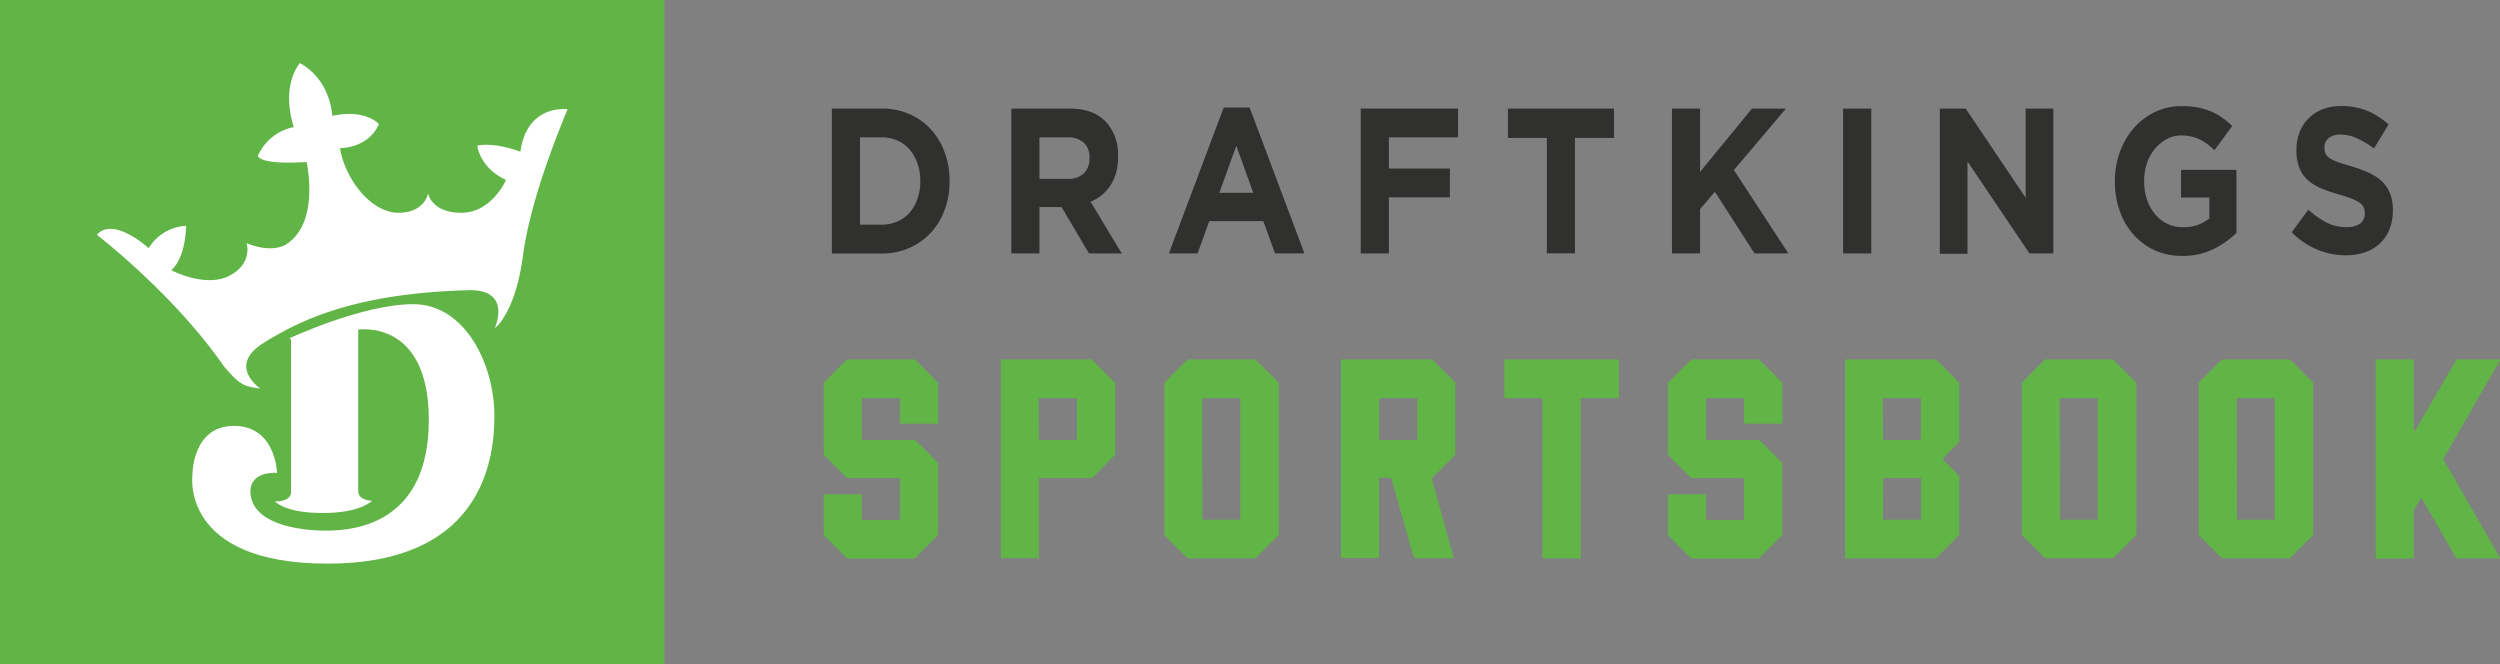 <svg xmlns="http://www.w3.org/2000/svg" viewBox="0 0 541.8 144"><rect x="0" y="0" width="541.8" height="144" fill="#808080" stroke="none"/><defs><style>.cls-1{fill:#61b546;}.cls-2{fill:#fff;}.cls-3{fill:#30302f;}</style></defs><g id="Camada_2" data-name="Camada 2"><g id="Camada_1-2" data-name="Camada 1"><rect class="cls-1" width="144" height="144"/><path class="cls-2" d="M21,50.89S37.67,63.67,48.56,79.44c3.33,3.78,3.88,4.23,7.88,4.78,0,0-7.33-4.89.67-9.89S77,63.55,101.56,62.89c9.55-.22,5.66,8.25,5.66,8.25s4.45-3.14,6.11-15.7,8.23-28.22,9.67-31.77c0,0-8.78-1.23-10.22,9.22,0,0-5.22-2.11-9.34-1.34,0,0,.45,4.78,6.23,7.45,0,0-3.11,7.11-9.67,7.11s-7.22-4.22-7.22-4.22-.67,4.22-6.45,4.22-11.44-7-12.66-14c0,0,6.11.11,8.44-5.22,0,0-2.78-3.34-10.11-1.78,0,0-.22-7.67-7-11.44,0,0-4.22,4.55-1.33,13.88a10.73,10.73,0,0,0-7.78,6.23s.11,2,10.55,1.33c0,0,3.12,13.67-4.88,18.11-3.67,1.59-8.12-.55-8.12-.55s1.45,4.44-3.77,7.11-12.56-1.23-12.56-1.23,3-2.11,3.22-9.61a10.16,10.16,0,0,0-8.11,4.84S24.56,46.78,21,50.89Z"/><path class="cls-2" d="M63.07,73.55v33.26s.08,1.86-3.48,1.86c0,0,2.08,2.51,10.37,2.51s10.67-2.66,10.67-2.66-3,0-3-2.08v-35S92.93,69,92.93,91,77.59,115,70.78,115s-16.37-1.71-16.52-8.45c0-4.59,5.78-4.07,5.78-4.07S59.81,92.3,50.7,92.3s-9,10.66-9,10.66S39,122.15,71,122.15s36.15-20.52,36.15-31.93-6.45-24.3-17.56-24.3S62.7,73.33,62.7,73.33"/><path class="cls-1" d="M198.26,77.91q2.16,2.09,5.08,5.1v8.68a.15.15,0,0,1-.13.13h-8c-.12,0-.19-.07-.19-.13V86.41c0-.13,0-.13-.12-.13h-8a.13.13,0,0,0-.12.13v8.74c0,.06.06.13.18.19h11.34c1.51,1.45,3.2,3.14,5,5v15.6c-1.38,1.45-3.07,3.08-5.08,5.1H183.6q-2.16-2.08-5.07-5.1v-8.68a.14.14,0,0,1,.12-.13h8c.13,0,.13.07.13.13v5.28a.13.13,0,0,0,.12.13h8c.12,0,.12-.06.12-.13v-8.87l-.31-.06H183.6q-2.16-2.07-5.07-5.1V83c1.37-1.45,3.07-3.15,5.07-5.1Z"/><path class="cls-1" d="M236.61,77.91q2.16,2.09,5.07,5.1V98.48c-.94,1.07-2.63,2.77-5,5.1H225.39c-.06,0-.12.06-.25.19v17c0,.12,0,.19-.12.19h-8c-.07,0-.13-.07-.13-.19V78.1c0-.12.06-.19.13-.19ZM225.14,95.15c.06.13.19.19.44.19h7.58a.33.33,0,0,0,.25-.19V86.41c0-.13-.06-.13-.12-.13h-8c-.13,0-.19.06-.19.13Z"/><path class="cls-1" d="M272.07,77.91q2.16,2.09,5.07,5.1v32.9c-1.37,1.45-3.07,3.08-5.07,5.1H257.41q-2.16-2.08-5.08-5.1V83q2.07-2.17,5.08-5.1ZM260.6,112.33l.07.31h8c.12,0,.12-.06.12-.13V86.41c0-.13,0-.13-.12-.13h-8a.14.14,0,0,0-.13.13Z"/><path class="cls-1" d="M310.41,77.91c1.51,1.51,3.2,3.15,5,5v15.6c-1.51,1.57-3.26,3.33-5.14,5.16l4.76,17.17-.13.13h-8.33a18.8,18.8,0,0,1-1.19-3.78l-3.88-13.59-.32-.06h-1.88c-.31.06-.43.13-.43.19v17c0,.12-.07.19-.13.19h-8c-.06,0-.12-.07-.12-.19V78.1c0-.12.06-.19.12-.19Zm-11.52,8.68V94.9c0,.31.12.44.43.44h7.46c.25,0,.38-.13.38-.44V86.47c0-.06-.07-.13-.19-.19h-8Z"/><path class="cls-1" d="M350.7,77.91c.06.07.13.07.13.19v8.05a.14.14,0,0,1-.13.13h-8c-.12,0-.12.06-.12.13v34.41c0,.12-.06.19-.13.19h-8a.17.17,0,0,1-.18-.19V86.41c0-.13,0-.13-.13-.13h-8a.13.13,0,0,1-.12-.13V78.1c0-.12.06-.19.12-.19Z"/><path class="cls-1" d="M381.21,77.91c1.44,1.39,3.14,3.09,5.08,5.1v8.68a.14.14,0,0,1-.13.13h-8c-.12,0-.18-.07-.18-.13V86.41c0-.13,0-.13-.13-.13h-8a.13.13,0,0,0-.12.13v8.74c0,.06.06.13.19.19h11.34c1.5,1.45,3.19,3.14,5,5v15.6c-1.38,1.45-3.07,3.08-5.08,5.1H366.55q-2.16-2.08-5.07-5.1v-8.68a.14.14,0,0,1,.12-.13h8c.13,0,.13.07.13.13v5.28a.13.13,0,0,0,.12.13h8c.13,0,.13-.06.13-.13v-8.87l-.32-.06H366.55q-2.16-2.07-5.07-5.1V83q2.07-2.17,5.07-5.1Z"/><path class="cls-1" d="M419.56,77.91q2.16,2.09,5.07,5.1V95.72l-3.57,3.65v.18l3.57,3.65v12.71c-1.38,1.45-3.07,3.08-5.07,5.1H400c-.06,0-.13-.07-.13-.19V78.1c0-.12.07-.19.13-.19ZM408.09,95.15c0,.06.07.13.19.19h7.64c.26,0,.38-.06.38-.19V86.41c0-.13,0-.13-.12-.13h-8a.14.14,0,0,0-.13.13Zm0,17.36a.14.14,0,0,0,.13.13h8c.12,0,.12-.06.12-.13v-8.74c0-.13-.12-.19-.38-.19h-7.64c-.06,0-.12.06-.19.19Z"/><path class="cls-1" d="M457.9,77.91Q460.06,80,463,83v32.9c-1.38,1.45-3.07,3.08-5.08,5.1H443.24q-2.16-2.08-5.07-5.1V83c1.37-1.45,3.07-3.15,5.07-5.1Zm-11.46,34.42.06.31h8c.12,0,.12-.06.12-.13V86.41c0-.13,0-.13-.12-.13h-8a.13.13,0,0,0-.12.13Z"/><path class="cls-1" d="M496.25,77.91q2.16,2.09,5.07,5.1v32.9c-1.38,1.45-3.07,3.08-5.07,5.1H481.59q-2.18-2.08-5.08-5.1V83q2.07-2.17,5.08-5.1Zm-11.47,34.42.06.31h8c.13,0,.13-.06.13-.13V86.41c0-.13,0-.13-.13-.13h-7.95a.13.13,0,0,0-.13.13Z"/><path class="cls-1" d="M523,77.91c.06.07.13.07.13.19V93.39h.25l9-15.48h9.46V78C534,91.63,529.89,98.8,529.52,99.43v.12c7.51,13,11.59,20.14,12.28,21.46h-9.46c-.07-.07-2.57-4.41-7.46-13h-.31c0,.07-.5,1-1.44,2.52v10.32c0,.12-.07.19-.13.19h-8c-.12,0-.12-.07-.12-.19V78.1c0-.12.06-.19.12-.19Z"/><path class="cls-3" d="M204.75,45.41a14.61,14.61,0,0,1-3,5,14.1,14.1,0,0,1-4.67,3.32,14.4,14.4,0,0,1-6,1.21h-10.8V23.53h10.8a14.72,14.72,0,0,1,6,1.19A13.88,13.88,0,0,1,201.72,28a14.81,14.81,0,0,1,3,5,17.46,17.46,0,0,1,1.07,6.17v.09A17.6,17.6,0,0,1,204.75,45.41Zm-5.3-6.18a11.46,11.46,0,0,0-.62-3.82,9.16,9.16,0,0,0-1.7-3,7.47,7.47,0,0,0-2.63-1.95,8.28,8.28,0,0,0-3.41-.7h-4.71V48.69h4.71A8.44,8.44,0,0,0,194.5,48a7.28,7.28,0,0,0,2.63-1.92,9.28,9.28,0,0,0,1.7-3,11.21,11.21,0,0,0,.62-3.82Z"/><path class="cls-3" d="M236,54.92l-5.94-10.05h-4.79V54.92h-6.1V23.53h12.67c3.3,0,5.86.91,7.7,2.74a10.27,10.27,0,0,1,2.75,7.62V34a10.82,10.82,0,0,1-1.64,6.21,9.72,9.72,0,0,1-4.3,3.52l6.77,11.21Zm.11-20.67a4.28,4.28,0,0,0-1.26-3.37,5.19,5.19,0,0,0-3.53-1.12h-6.05v9h6.17a4.72,4.72,0,0,0,3.47-1.21,4.4,4.4,0,0,0,1.2-3.23Z"/><path class="cls-3" d="M276.32,54.92l-2.53-7H262.07l-2.53,7h-6.22L265.2,23.31h5.62L282.7,54.92ZM267.93,31.6l-3.68,10.18h7.36Z"/><path class="cls-3" d="M301,29.76v6.77h13.22v6.24H301V54.92h-6.1V23.53H316v6.23Z"/><path class="cls-3" d="M341.33,29.9v25h-6.1v-25H326.8V23.53h23V29.9Z"/><path class="cls-3" d="M380.24,54.92l-8.59-13.36-3.21,3.76v9.6h-6.09V23.53h6.09V37.25l11.25-13.72h7.36L375.77,36.85l11.8,18.07Z"/><path class="cls-3" d="M399.44,54.92V23.53h6.1V54.92Z"/><path class="cls-3" d="M439.82,54.92,426.4,35v20h-6V23.53H426l13,19.33V23.53h6V54.92Z"/><path class="cls-3" d="M479.67,54a15.09,15.09,0,0,1-6.75,1.46A14.27,14.27,0,0,1,467,54.25a13.5,13.5,0,0,1-4.59-3.37,15.15,15.15,0,0,1-3-5.11,18.67,18.67,0,0,1-1.07-6.46v-.08a17.92,17.92,0,0,1,1.09-6.31,16.42,16.42,0,0,1,3-5.15,14.32,14.32,0,0,1,4.6-3.5A13.21,13.21,0,0,1,472.88,23a18.44,18.44,0,0,1,3.38.29,14.84,14.84,0,0,1,2.83.83,12.79,12.79,0,0,1,2.46,1.35,18.74,18.74,0,0,1,2.21,1.84l-3.84,5.24a17.06,17.06,0,0,0-1.58-1.34,10.37,10.37,0,0,0-1.64-1,8.86,8.86,0,0,0-1.84-.63,9.88,9.88,0,0,0-2.18-.22,6.34,6.34,0,0,0-3.11.79A8.34,8.34,0,0,0,467,32.26a9.9,9.9,0,0,0-1.71,3.1,11.78,11.78,0,0,0-.61,3.8v.09a12.68,12.68,0,0,0,.61,4,9.51,9.51,0,0,0,1.75,3.16,7.85,7.85,0,0,0,2.65,2.09,7.52,7.52,0,0,0,3.38.74,8.82,8.82,0,0,0,5.74-1.89V42.81h-6.13v-6h12V50.48A19.86,19.86,0,0,1,479.67,54Z"/><path class="cls-3" d="M517.81,49.79a8.44,8.44,0,0,1-2.08,3,9,9,0,0,1-3.19,1.89,12.48,12.48,0,0,1-4.11.65,16.34,16.34,0,0,1-11.76-5l3.6-4.89a18.37,18.37,0,0,0,3.9,2.78,9.35,9.35,0,0,0,4.37,1,4.86,4.86,0,0,0,2.95-.78,2.58,2.58,0,0,0,1-2.18v-.09a3,3,0,0,0-.22-1.19,2.36,2.36,0,0,0-.83-1,8.28,8.28,0,0,0-1.71-.9,26.6,26.6,0,0,0-2.83-.94,30.74,30.74,0,0,1-3.81-1.3,10.45,10.45,0,0,1-2.9-1.77,7,7,0,0,1-1.85-2.63,10.25,10.25,0,0,1-.65-3.9v-.09a10.15,10.15,0,0,1,.7-3.87,9,9,0,0,1,2-3,8.82,8.82,0,0,1,3.05-1.93,11.2,11.2,0,0,1,3.92-.67,15,15,0,0,1,5.6,1,16.06,16.06,0,0,1,4.69,3l-3.17,5.2A19.54,19.54,0,0,0,510.88,30a8.41,8.41,0,0,0-3.56-.83,4,4,0,0,0-2.68.78,2.53,2.53,0,0,0-.89,2V32a3.17,3.17,0,0,0,.26,1.32,2.51,2.51,0,0,0,.93,1,8.31,8.31,0,0,0,1.85.85c.78.27,1.77.58,3,.94a26.84,26.84,0,0,1,3.75,1.41,10.38,10.38,0,0,1,2.78,1.89A7.17,7.17,0,0,1,518,42a9.67,9.67,0,0,1,.58,3.55v.09A10.85,10.85,0,0,1,517.81,49.79Z"/></g></g></svg>